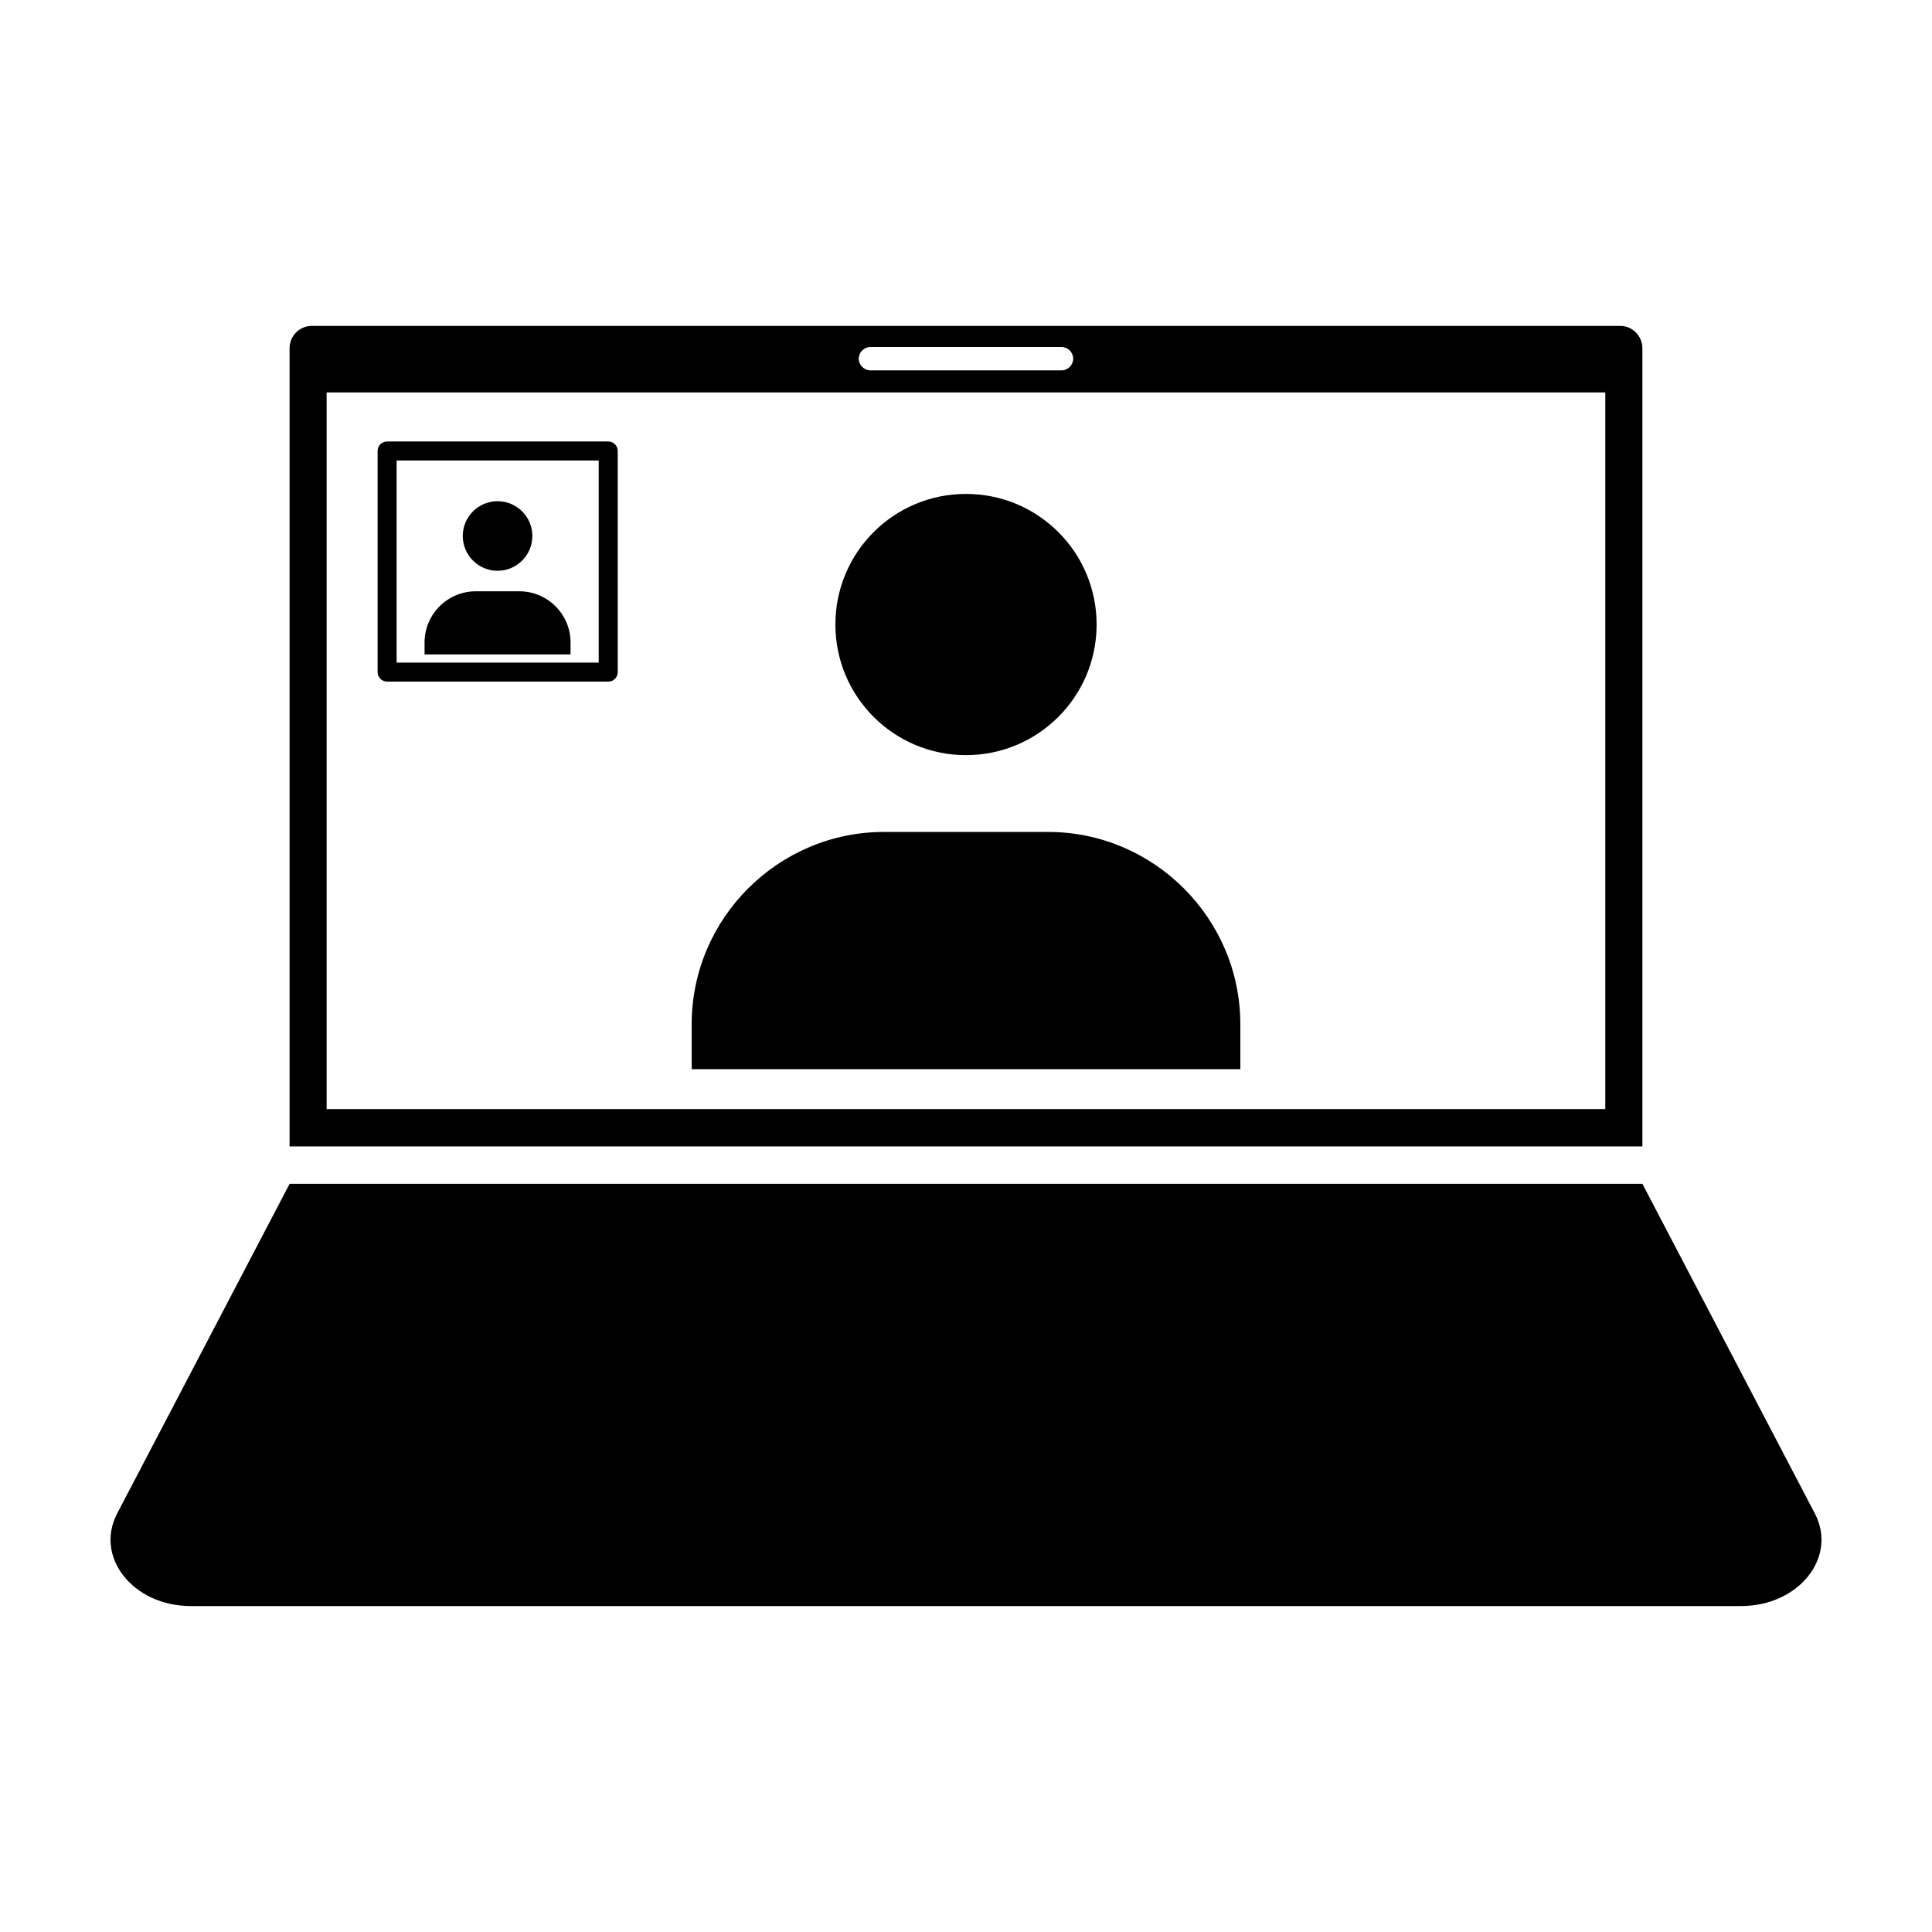 <?xml version="1.0" encoding="UTF-8"?>
<!-- Uploaded to: SVG Repo, www.svgrepo.com, Generator: SVG Repo Mixer Tools -->
<svg fill="#000000" width="800px" height="800px" version="1.1" viewBox="144 144 512 512" xmlns="http://www.w3.org/2000/svg">
 <g>
  <path d="m246.59 324.63h58.594c1.41 0 2.519-1.109 2.519-2.519l-0.004-58.594c0-1.41-1.109-2.519-2.519-2.519h-58.59c-1.41 0-2.519 1.109-2.519 2.519v58.594c0 1.359 1.109 2.519 2.519 2.519zm2.519-58.594h53.555v53.555h-53.555z"/>
  <path d="m275.86 295.26c5.09 0 9.219-4.133 9.219-9.219 0-5.09-4.133-9.219-9.219-9.219-5.09 0-9.219 4.133-9.219 9.219 0 5.086 4.129 9.219 9.219 9.219z"/>
  <path d="m281.65 300.7h-11.586c-7.457 0-13.551 6.098-13.551 13.551v3.176h38.691v-3.176c0-7.457-6.098-13.551-13.555-13.551z"/>
  <path d="m400 344.12c19.094 0 34.613-15.469 34.613-34.613s-15.469-34.613-34.613-34.613-34.613 15.469-34.613 34.613c0 19.148 15.516 34.613 34.613 34.613z"/>
  <path d="m472.7 415.41c0-28.012-22.922-50.934-50.934-50.934h-43.527c-28.012 0-50.934 22.922-50.934 50.934v11.941h145.4z"/>
  <path d="m579.25 236.31c0-3.273-2.621-5.945-5.894-5.945h-346.72c-3.273 0-5.894 2.672-5.894 5.945v211.5h358.51zm-204.55-0.355h50.582c1.715 0 3.125 1.41 3.125 3.125 0 1.664-1.41 3.074-3.125 3.074h-50.582c-1.715 0-3.125-1.41-3.125-3.074 0-1.715 1.414-3.125 3.125-3.125zm194.72 201.98h-338.86v-189.94h338.86z"/>
  <path d="m624.95 545.09-45.695-87.359h-358.51l-45.695 87.359c-6.047 11.586 4.231 24.535 19.547 24.535h410.76c15.367 0.004 25.645-12.945 19.598-24.535z"/>
 </g>
</svg>